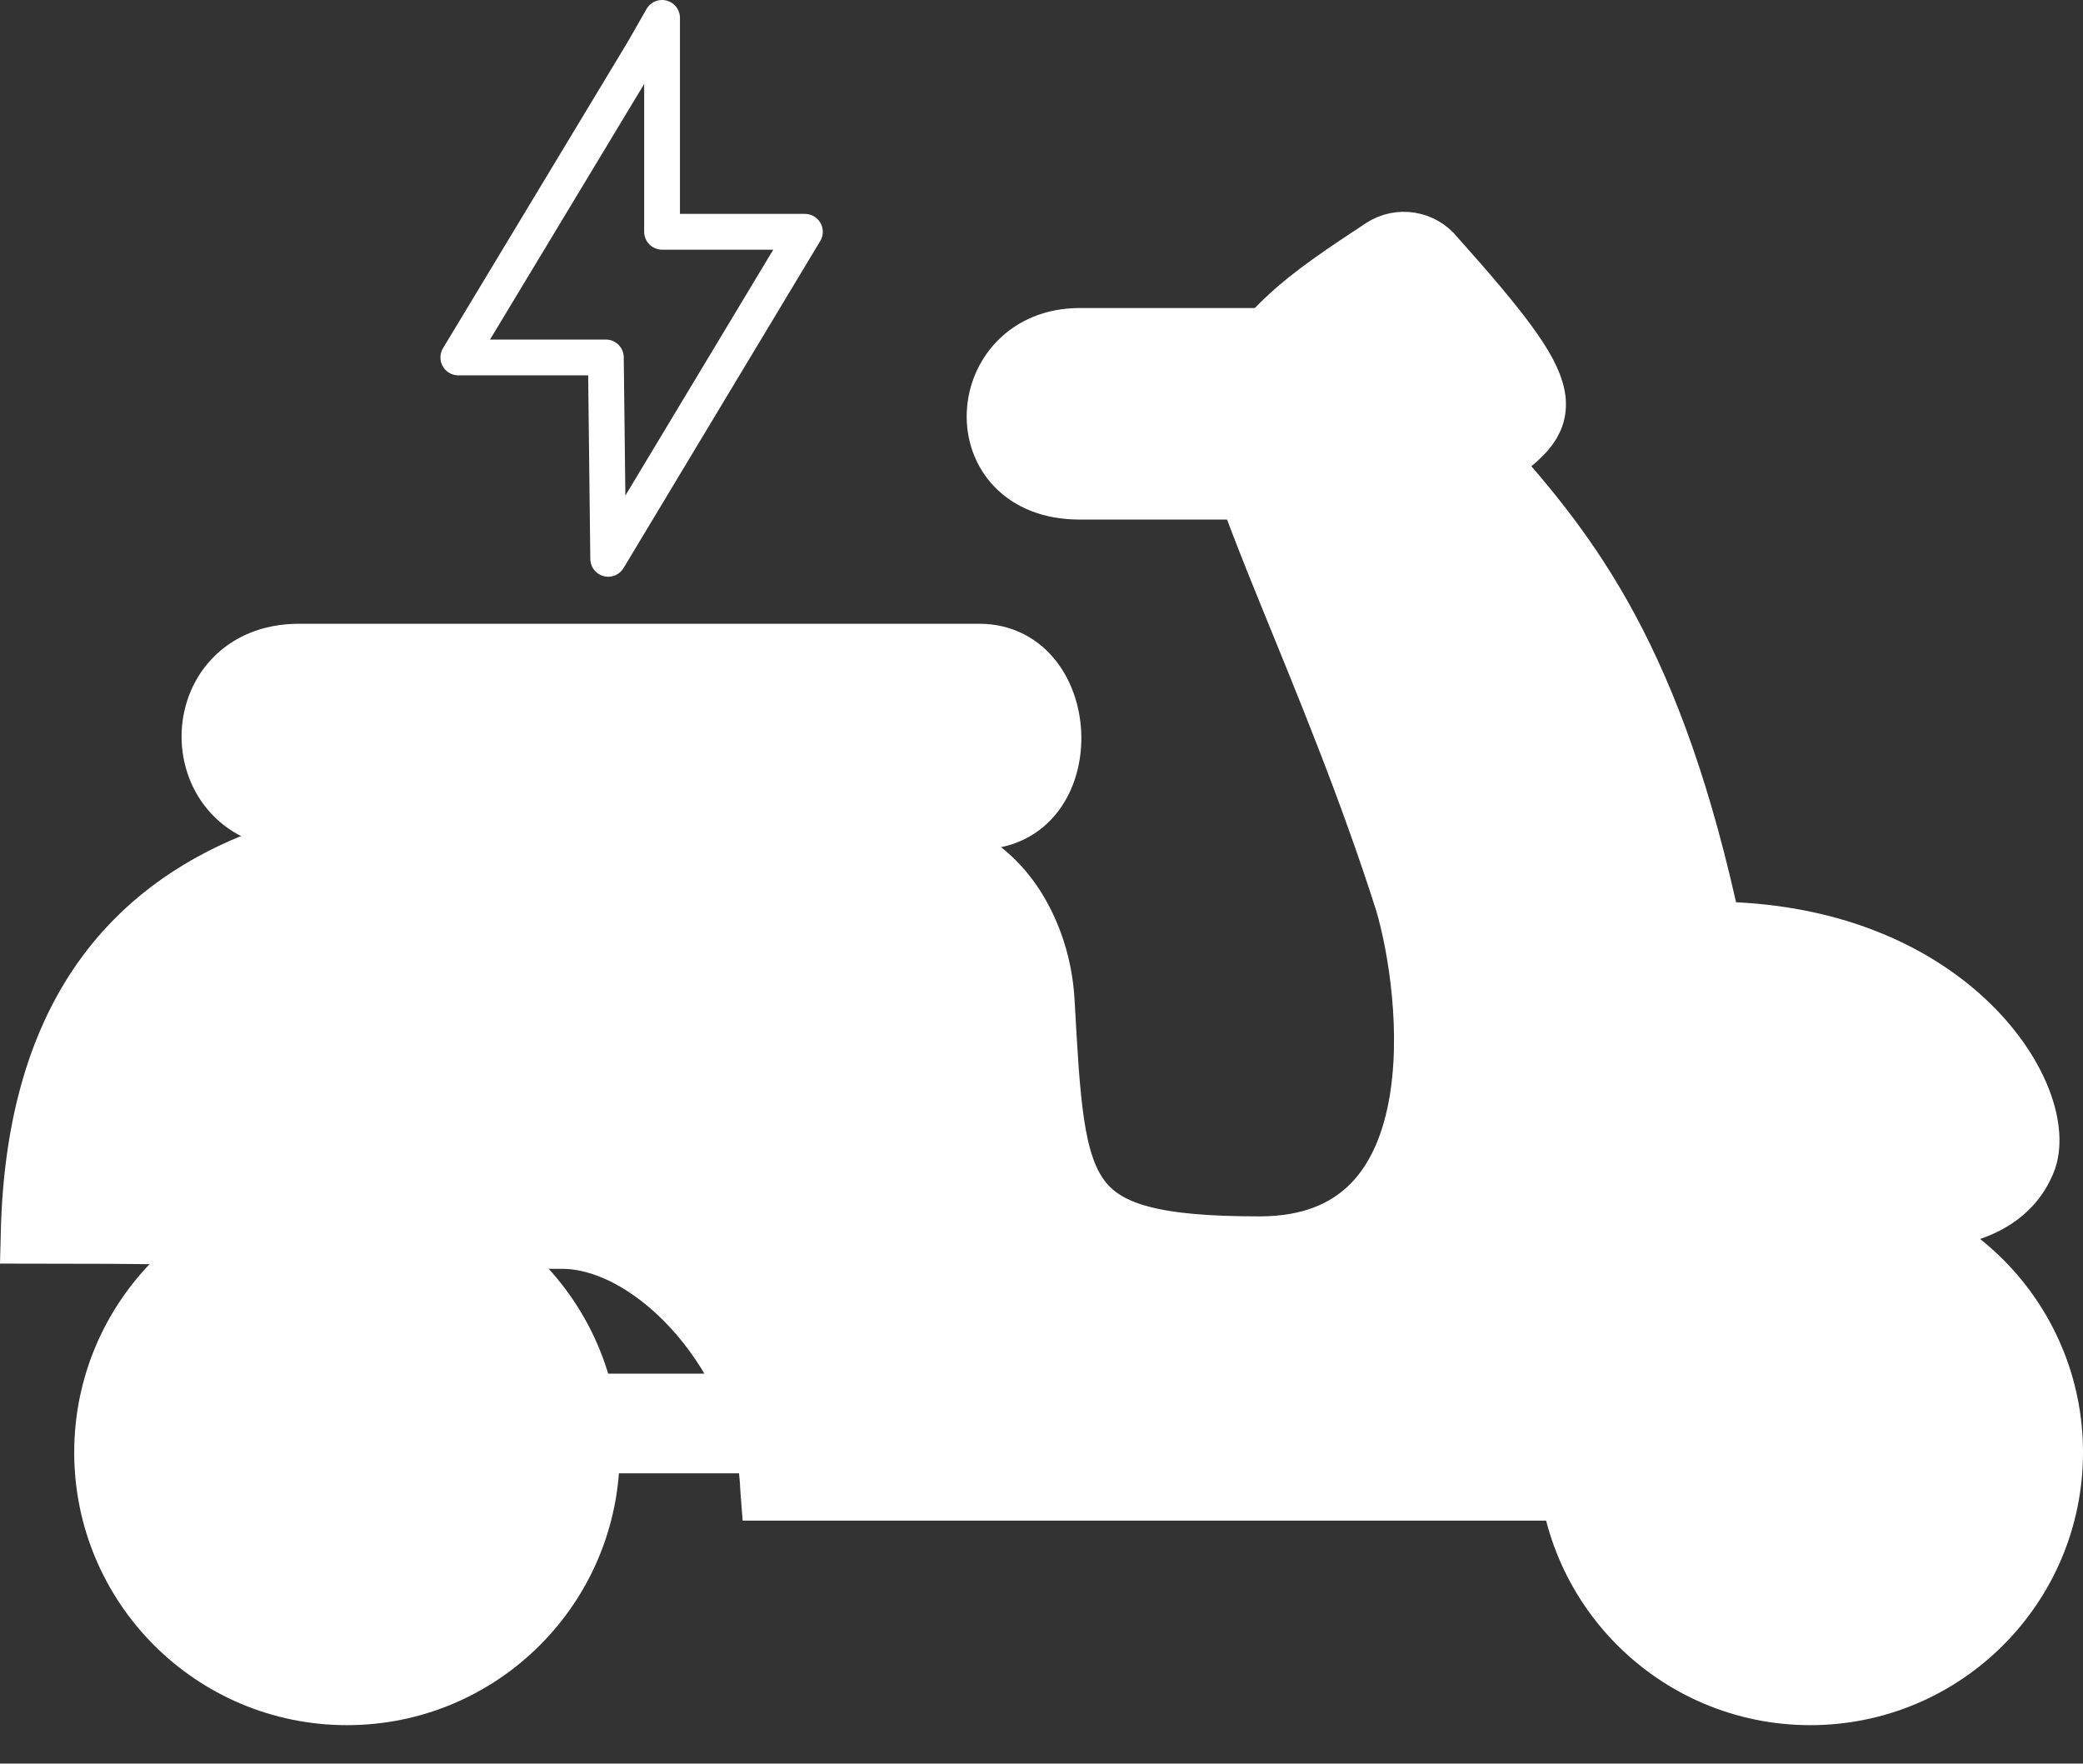 <svg xmlns="http://www.w3.org/2000/svg" id="Scooter" viewBox="0 0 521.46 441.47"><rect x="0" y="0" width="521.46" height="441.47" fill="#333333" stroke="none"/><path d="M193.21,372.77h250.78v-68.28c21.01,0,55.15,6.56,63.02-14.44,5.25-15.76-19.69-56.46-78.78-56.46-14.44-68.28-35.45-94.54-56.46-118.17,17.07-11.82,19.69-14.44-12.91-50.92-3.04-3.85-8.53-4.74-12.62-2.03-16.81,11.13-34.73,22.41-37.49,41.13-2.01,13.59,24.95,64.34,43.33,122.11,6.56,22.32,14.44,86.66-36.76,86.66s-51.41-12.24-54.17-61.52c-.28-5.04-1.25-10.04-3.02-14.78-11.31-30.28-41.7-31.37-101.68-31.37s-145.74,0-148.37,103.73c56.46,0,73.53,1.31,132.61,1.31,23.63,0,51.21,30.2,52.52,63.02Z" style="fill: #fff; stroke: #fff; stroke-miterlimit: 10; stroke-width: 15.76px;"></path><line x1="144.84" y1="356.33" x2="189.75" y2="356.33" style="fill: none; stroke: #fff; stroke-linecap: round; stroke-linejoin: round; stroke-width: 24.95px;"></line><path d="M317.66,84.99h-47.4c-25.85,0-28.47,37.19,0,37.19h42.47" style="fill: #fff; stroke: #fff; stroke-miterlimit: 10; stroke-width: 15.76px;"></path><path d="M167.33,204.72s62.81.02,77.83,0c24.21,0,22.89-40.7,0-40.7H74.86c-28.7,0-28.7,40.71,0,40.71,34.32,0,92.47,0,92.47,0Z" style="fill: #fff; stroke: #fff; stroke-miterlimit: 10; stroke-width: 15.76px;"></path><circle cx="453.18" cy="363.57" r="60.4" style="fill: #fff; stroke: #fff; stroke-miterlimit: 10; stroke-width: 15.76px;"></circle><circle cx="86.86" cy="363.57" r="60.4" style="fill: #fff; stroke: #fff; stroke-miterlimit: 10; stroke-width: 15.76px;"></circle><polygon points="161.05 12.69 114.74 89.48 151.67 89.48 152.26 139.89 201.5 58.02 165.74 58.02 165.74 4.48 161.05 12.69" style="fill: none; stroke: #fff; stroke-linecap: round; stroke-linejoin: round; stroke-width: 8.96px;"></polygon></svg>
